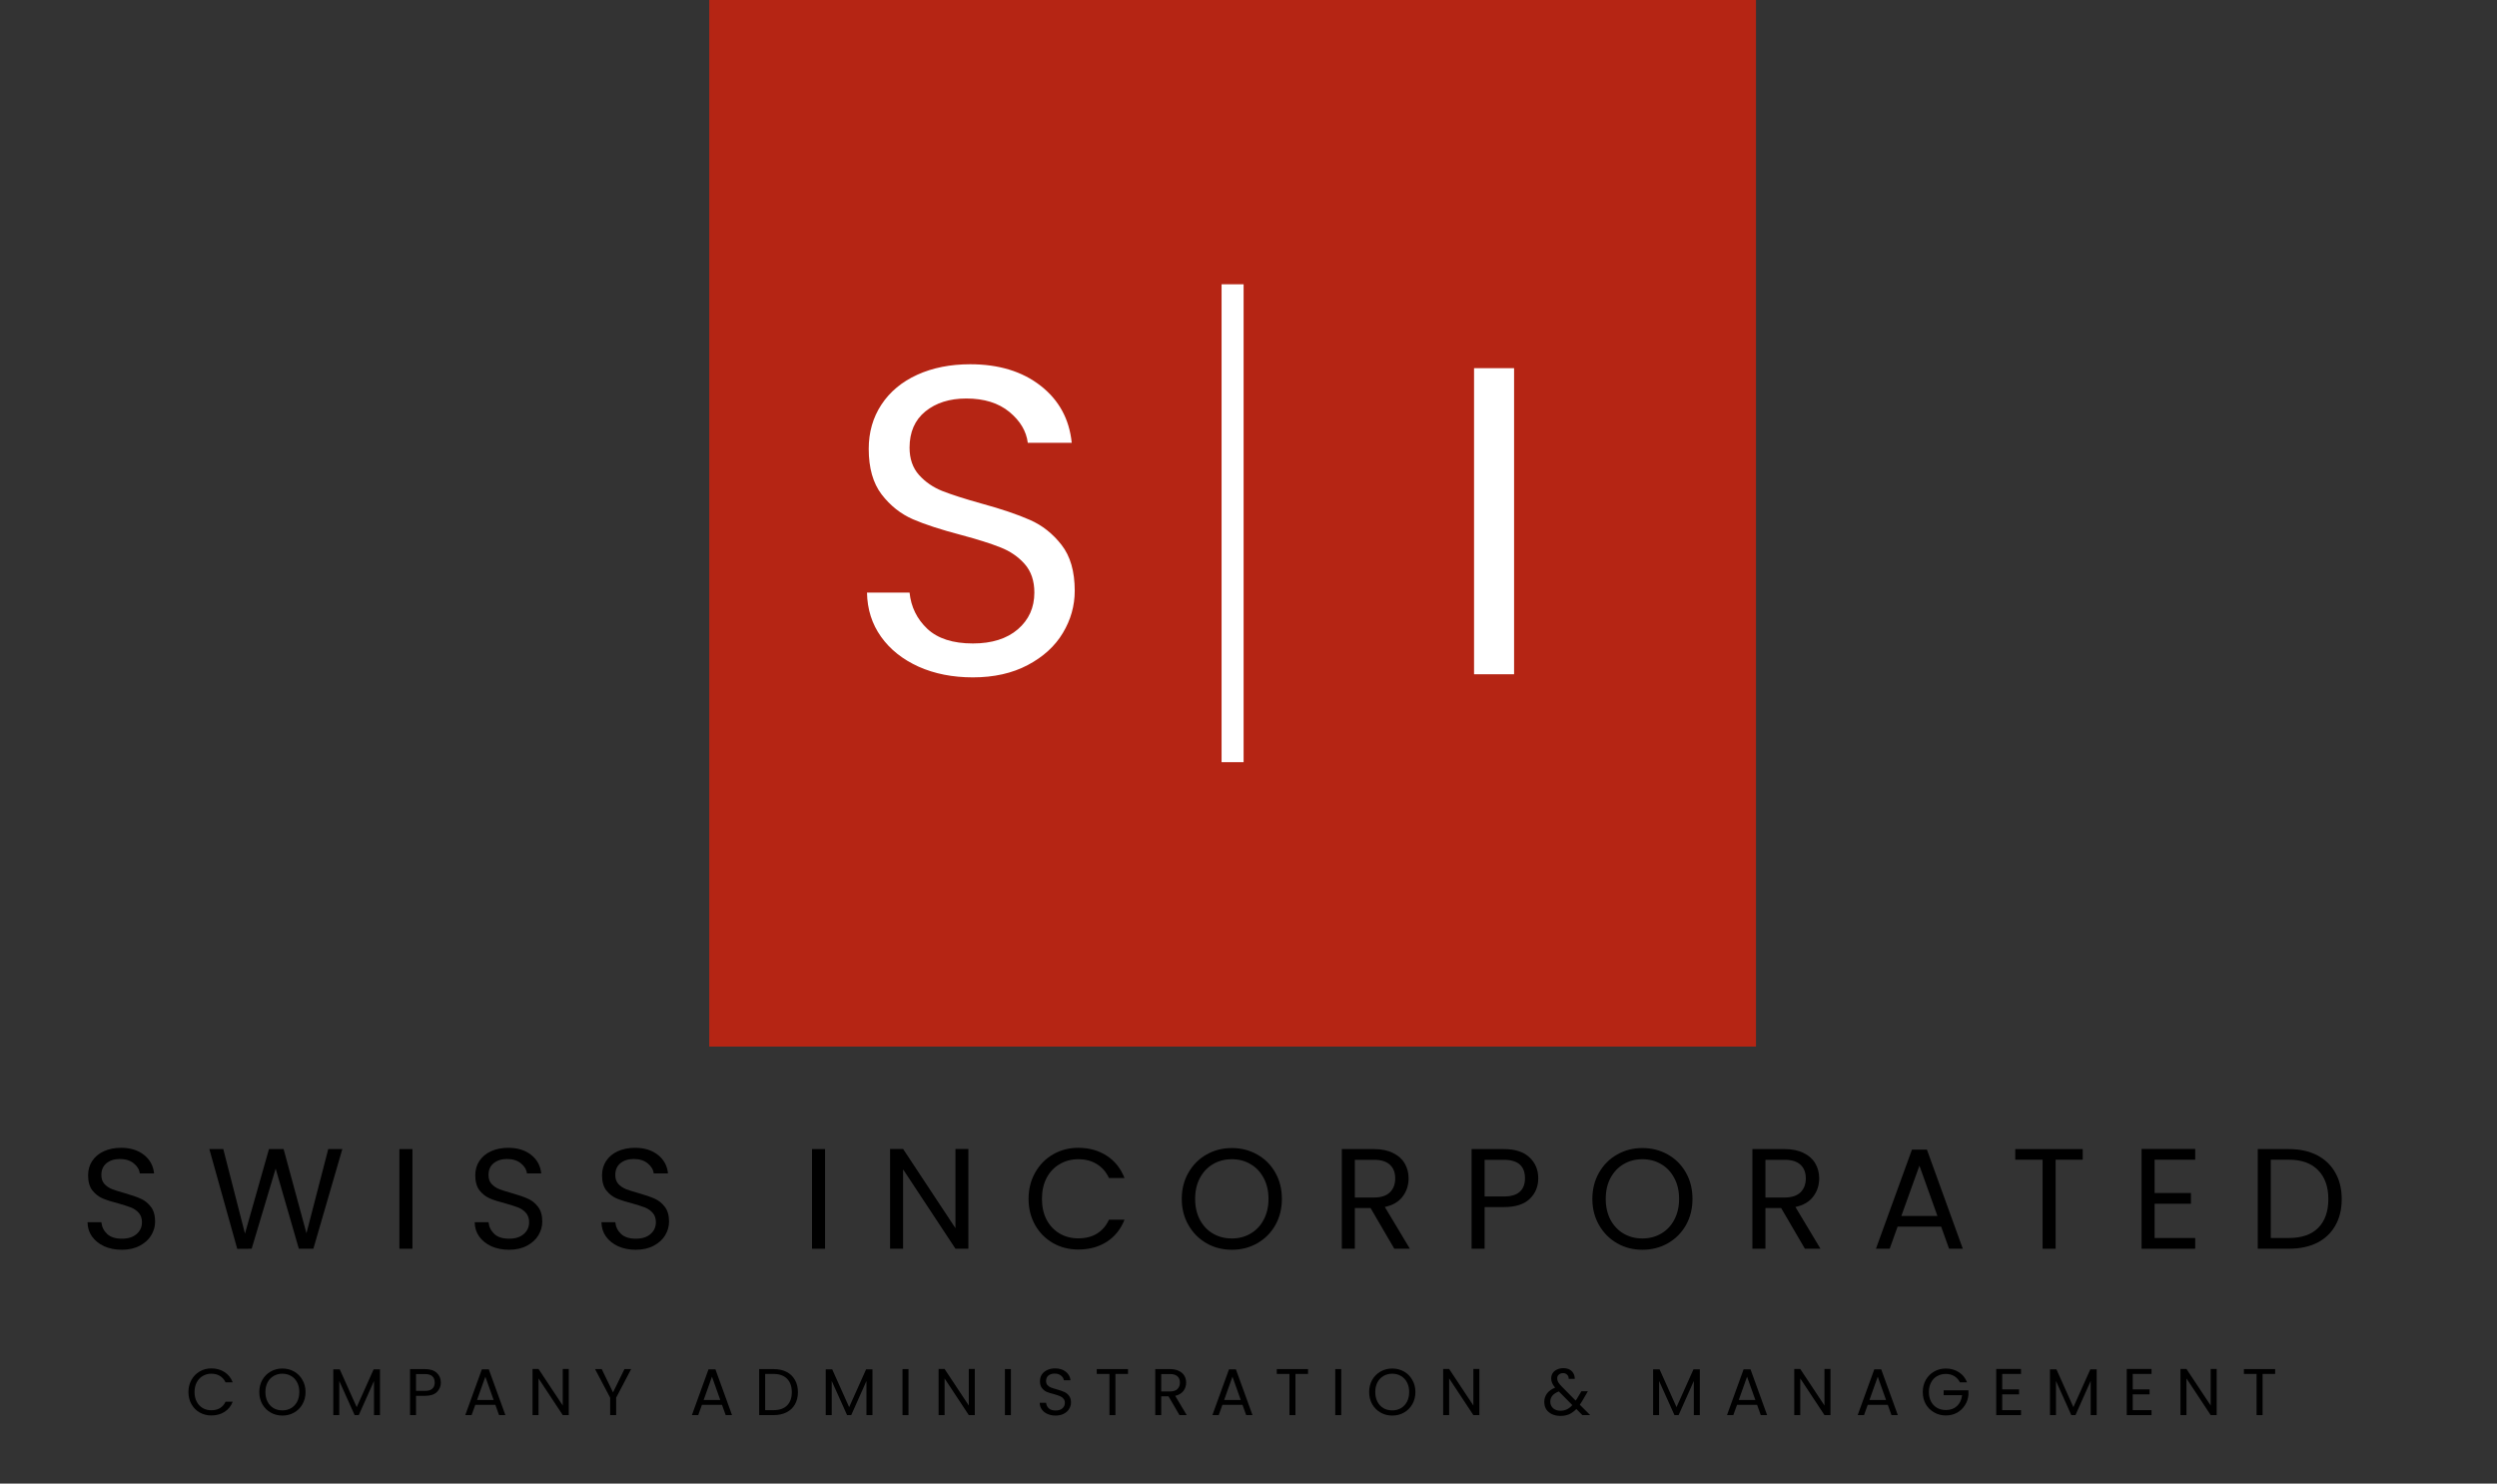 <svg xmlns="http://www.w3.org/2000/svg" xmlns:xlink="http://www.w3.org/1999/xlink" width="451" zoomAndPan="magnify" viewBox="0 0 338.25 201" height="268" preserveAspectRatio="xMidYMid meet" version="1.0"><rect x="0" y="0" width="338.25" height="201" fill="#333333" stroke="none"/><defs><g/><clipPath id="345e95ac2d"><path d="M 96.078 0 L 237.871 0 L 237.871 141.793 L 96.078 141.793 Z M 96.078 0 " clip-rule="nonzero"/></clipPath></defs><g clip-path="url(#345e95ac2d)"><path fill="#b52514" d="M 96.078 0 L 237.871 0 L 237.871 141.793 L 96.078 141.793 Z M 96.078 0 " fill-opacity="1" fill-rule="nonzero"/></g><g fill="#ffffff" fill-opacity="1"><g transform="translate(114.055, 91.35)"><g><path d="M 17.734 0.422 C 14.992 0.422 12.539 -0.062 10.375 -1.031 C 8.219 -2.008 6.523 -3.359 5.297 -5.078 C 4.066 -6.805 3.43 -8.801 3.391 -11.062 L 9.156 -11.062 C 9.352 -9.125 10.156 -7.488 11.562 -6.156 C 12.977 -4.832 15.035 -4.172 17.734 -4.172 C 20.305 -4.172 22.336 -4.812 23.828 -6.094 C 25.316 -7.383 26.062 -9.039 26.062 -11.062 C 26.062 -12.656 25.625 -13.945 24.75 -14.938 C 23.875 -15.926 22.781 -16.676 21.469 -17.188 C 20.164 -17.707 18.406 -18.266 16.188 -18.859 C 13.445 -19.578 11.254 -20.289 9.609 -21 C 7.961 -21.719 6.551 -22.836 5.375 -24.359 C 4.207 -25.891 3.625 -27.945 3.625 -30.531 C 3.625 -32.789 4.195 -34.789 5.344 -36.531 C 6.5 -38.281 8.117 -39.629 10.203 -40.578 C 12.285 -41.523 14.676 -42 17.375 -42 C 21.258 -42 24.441 -41.023 26.922 -39.078 C 29.398 -37.141 30.801 -34.566 31.125 -31.359 L 25.172 -31.359 C 24.973 -32.941 24.141 -34.336 22.672 -35.547 C 21.203 -36.754 19.258 -37.359 16.844 -37.359 C 14.582 -37.359 12.734 -36.773 11.297 -35.609 C 9.867 -34.441 9.156 -32.805 9.156 -30.703 C 9.156 -29.191 9.582 -27.957 10.438 -27 C 11.289 -26.051 12.344 -25.328 13.594 -24.828 C 14.844 -24.336 16.598 -23.773 18.859 -23.141 C 21.598 -22.391 23.801 -21.645 25.469 -20.906 C 27.133 -20.176 28.562 -19.047 29.75 -17.516 C 30.938 -15.992 31.531 -13.926 31.531 -11.312 C 31.531 -9.281 30.992 -7.375 29.922 -5.594 C 28.859 -3.812 27.273 -2.363 25.172 -1.25 C 23.066 -0.133 20.586 0.422 17.734 0.422 Z M 17.734 0.422 "/></g></g></g><g fill="#ffffff" fill-opacity="1"><g transform="translate(195.101, 91.35)"><g><path d="M 10 -41.469 L 10 0 L 4.578 0 L 4.578 -41.469 Z M 10 -41.469 "/></g></g></g><path stroke-linecap="butt" transform="matrix(0, 0.746, -0.746, 0, 168.463, 38.515)" fill="none" stroke-linejoin="miter" d="M 0 2.002 L 86.789 2.002 " stroke="#ffffff" stroke-width="4" stroke-opacity="1" stroke-miterlimit="4"/><g fill="#000000" fill-opacity="1"><g transform="translate(10.747, 169.18)"><g><path d="M 5.766 0.141 C 4.879 0.141 4.082 -0.016 3.375 -0.328 C 2.676 -0.648 2.125 -1.094 1.719 -1.656 C 1.32 -2.219 1.117 -2.863 1.109 -3.594 L 2.984 -3.594 C 3.047 -2.969 3.305 -2.438 3.766 -2 C 4.223 -1.57 4.891 -1.359 5.766 -1.359 C 6.609 -1.359 7.27 -1.566 7.75 -1.984 C 8.238 -2.398 8.484 -2.938 8.484 -3.594 C 8.484 -4.113 8.336 -4.535 8.047 -4.859 C 7.766 -5.18 7.41 -5.426 6.984 -5.594 C 6.555 -5.758 5.984 -5.941 5.266 -6.141 C 4.379 -6.367 3.664 -6.598 3.125 -6.828 C 2.594 -7.066 2.133 -7.43 1.75 -7.922 C 1.375 -8.422 1.188 -9.094 1.188 -9.938 C 1.188 -10.664 1.367 -11.312 1.734 -11.875 C 2.109 -12.445 2.633 -12.891 3.312 -13.203 C 4 -13.516 4.781 -13.672 5.656 -13.672 C 6.914 -13.672 7.945 -13.352 8.75 -12.719 C 9.562 -12.082 10.02 -11.242 10.125 -10.203 L 8.188 -10.203 C 8.125 -10.723 7.852 -11.176 7.375 -11.562 C 6.895 -11.957 6.266 -12.156 5.484 -12.156 C 4.742 -12.156 4.141 -11.961 3.672 -11.578 C 3.211 -11.203 2.984 -10.672 2.984 -9.984 C 2.984 -9.492 3.117 -9.094 3.391 -8.781 C 3.672 -8.477 4.016 -8.242 4.422 -8.078 C 4.828 -7.922 5.398 -7.738 6.141 -7.531 C 7.023 -7.281 7.738 -7.035 8.281 -6.797 C 8.82 -6.566 9.285 -6.203 9.672 -5.703 C 10.066 -5.203 10.266 -4.523 10.266 -3.672 C 10.266 -3.016 10.086 -2.395 9.734 -1.812 C 9.391 -1.238 8.875 -0.77 8.188 -0.406 C 7.5 -0.039 6.691 0.141 5.766 0.141 Z M 5.766 0.141 "/></g></g></g><g fill="#000000" fill-opacity="1"><g transform="translate(27.919, 169.18)"><g><path d="M 18.453 -13.5 L 14.531 0 L 12.562 0 L 9.422 -10.859 L 6.172 0 L 4.219 0.016 L 0.438 -13.5 L 2.328 -13.5 L 5.266 -2.047 L 8.516 -13.5 L 10.5 -13.5 L 13.594 -2.094 L 16.547 -13.5 Z M 18.453 -13.5 "/></g></g></g><g fill="#000000" fill-opacity="1"><g transform="translate(52.621, 169.18)"><g><path d="M 3.25 -13.5 L 3.25 0 L 1.484 0 L 1.484 -13.5 Z M 3.25 -13.5 "/></g></g></g><g fill="#000000" fill-opacity="1"><g transform="translate(63.193, 169.18)"><g><path d="M 5.766 0.141 C 4.879 0.141 4.082 -0.016 3.375 -0.328 C 2.676 -0.648 2.125 -1.094 1.719 -1.656 C 1.32 -2.219 1.117 -2.863 1.109 -3.594 L 2.984 -3.594 C 3.047 -2.969 3.305 -2.438 3.766 -2 C 4.223 -1.57 4.891 -1.359 5.766 -1.359 C 6.609 -1.359 7.27 -1.566 7.75 -1.984 C 8.238 -2.398 8.484 -2.938 8.484 -3.594 C 8.484 -4.113 8.336 -4.535 8.047 -4.859 C 7.766 -5.18 7.41 -5.426 6.984 -5.594 C 6.555 -5.758 5.984 -5.941 5.266 -6.141 C 4.379 -6.367 3.664 -6.598 3.125 -6.828 C 2.594 -7.066 2.133 -7.43 1.75 -7.922 C 1.375 -8.422 1.188 -9.094 1.188 -9.938 C 1.188 -10.664 1.367 -11.312 1.734 -11.875 C 2.109 -12.445 2.633 -12.891 3.312 -13.203 C 4 -13.516 4.781 -13.672 5.656 -13.672 C 6.914 -13.672 7.945 -13.352 8.75 -12.719 C 9.562 -12.082 10.02 -11.242 10.125 -10.203 L 8.188 -10.203 C 8.125 -10.723 7.852 -11.176 7.375 -11.562 C 6.895 -11.957 6.266 -12.156 5.484 -12.156 C 4.742 -12.156 4.141 -11.961 3.672 -11.578 C 3.211 -11.203 2.984 -10.672 2.984 -9.984 C 2.984 -9.492 3.117 -9.094 3.391 -8.781 C 3.672 -8.477 4.016 -8.242 4.422 -8.078 C 4.828 -7.922 5.398 -7.738 6.141 -7.531 C 7.023 -7.281 7.738 -7.035 8.281 -6.797 C 8.82 -6.566 9.285 -6.203 9.672 -5.703 C 10.066 -5.203 10.266 -4.523 10.266 -3.672 C 10.266 -3.016 10.086 -2.395 9.734 -1.812 C 9.391 -1.238 8.875 -0.77 8.188 -0.406 C 7.5 -0.039 6.691 0.141 5.766 0.141 Z M 5.766 0.141 "/></g></g></g><g fill="#000000" fill-opacity="1"><g transform="translate(80.365, 169.18)"><g><path d="M 5.766 0.141 C 4.879 0.141 4.082 -0.016 3.375 -0.328 C 2.676 -0.648 2.125 -1.094 1.719 -1.656 C 1.32 -2.219 1.117 -2.863 1.109 -3.594 L 2.984 -3.594 C 3.047 -2.969 3.305 -2.438 3.766 -2 C 4.223 -1.57 4.891 -1.359 5.766 -1.359 C 6.609 -1.359 7.27 -1.566 7.75 -1.984 C 8.238 -2.398 8.484 -2.938 8.484 -3.594 C 8.484 -4.113 8.336 -4.535 8.047 -4.859 C 7.766 -5.18 7.41 -5.426 6.984 -5.594 C 6.555 -5.758 5.984 -5.941 5.266 -6.141 C 4.379 -6.367 3.664 -6.598 3.125 -6.828 C 2.594 -7.066 2.133 -7.43 1.75 -7.922 C 1.375 -8.422 1.188 -9.094 1.188 -9.938 C 1.188 -10.664 1.367 -11.312 1.734 -11.875 C 2.109 -12.445 2.633 -12.891 3.312 -13.203 C 4 -13.516 4.781 -13.672 5.656 -13.672 C 6.914 -13.672 7.945 -13.352 8.75 -12.719 C 9.562 -12.082 10.02 -11.242 10.125 -10.203 L 8.188 -10.203 C 8.125 -10.723 7.852 -11.176 7.375 -11.562 C 6.895 -11.957 6.266 -12.156 5.484 -12.156 C 4.742 -12.156 4.141 -11.961 3.672 -11.578 C 3.211 -11.203 2.984 -10.672 2.984 -9.984 C 2.984 -9.492 3.117 -9.094 3.391 -8.781 C 3.672 -8.477 4.016 -8.242 4.422 -8.078 C 4.828 -7.922 5.398 -7.738 6.141 -7.531 C 7.023 -7.281 7.738 -7.035 8.281 -6.797 C 8.82 -6.566 9.285 -6.203 9.672 -5.703 C 10.066 -5.203 10.266 -4.523 10.266 -3.672 C 10.266 -3.016 10.086 -2.395 9.734 -1.812 C 9.391 -1.238 8.875 -0.77 8.188 -0.406 C 7.5 -0.039 6.691 0.141 5.766 0.141 Z M 5.766 0.141 "/></g></g></g><g fill="#000000" fill-opacity="1"><g transform="translate(97.537, 169.18)"><g/></g></g><g fill="#000000" fill-opacity="1"><g transform="translate(108.515, 169.18)"><g><path d="M 3.25 -13.5 L 3.25 0 L 1.484 0 L 1.484 -13.5 Z M 3.25 -13.5 "/></g></g></g><g fill="#000000" fill-opacity="1"><g transform="translate(119.086, 169.18)"><g><path d="M 12.094 0 L 10.344 0 L 3.25 -10.75 L 3.25 0 L 1.484 0 L 1.484 -13.516 L 3.25 -13.516 L 10.344 -2.781 L 10.344 -13.516 L 12.094 -13.516 Z M 12.094 0 "/></g></g></g><g fill="#000000" fill-opacity="1"><g transform="translate(138.504, 169.18)"><g><path d="M 0.828 -6.75 C 0.828 -8.07 1.125 -9.258 1.719 -10.312 C 2.312 -11.363 3.117 -12.188 4.141 -12.781 C 5.172 -13.375 6.312 -13.672 7.562 -13.672 C 9.039 -13.672 10.328 -13.312 11.422 -12.594 C 12.516 -11.883 13.316 -10.879 13.828 -9.578 L 11.719 -9.578 C 11.344 -10.391 10.801 -11.016 10.094 -11.453 C 9.395 -11.898 8.551 -12.125 7.562 -12.125 C 6.625 -12.125 5.781 -11.898 5.031 -11.453 C 4.281 -11.016 3.691 -10.391 3.266 -9.578 C 2.848 -8.773 2.641 -7.832 2.641 -6.75 C 2.641 -5.688 2.848 -4.75 3.266 -3.938 C 3.691 -3.133 4.281 -2.508 5.031 -2.062 C 5.781 -1.625 6.625 -1.406 7.562 -1.406 C 8.551 -1.406 9.395 -1.617 10.094 -2.047 C 10.801 -2.484 11.344 -3.113 11.719 -3.938 L 13.828 -3.938 C 13.316 -2.645 12.516 -1.645 11.422 -0.938 C 10.328 -0.238 9.039 0.109 7.562 0.109 C 6.312 0.109 5.172 -0.18 4.141 -0.766 C 3.117 -1.348 2.312 -2.16 1.719 -3.203 C 1.125 -4.254 0.828 -5.438 0.828 -6.75 Z M 0.828 -6.75 "/></g></g></g><g fill="#000000" fill-opacity="1"><g transform="translate(159.257, 169.18)"><g><path d="M 7.609 0.141 C 6.359 0.141 5.219 -0.148 4.188 -0.734 C 3.156 -1.328 2.336 -2.148 1.734 -3.203 C 1.129 -4.254 0.828 -5.438 0.828 -6.75 C 0.828 -8.07 1.129 -9.258 1.734 -10.312 C 2.336 -11.363 3.156 -12.18 4.188 -12.766 C 5.219 -13.348 6.359 -13.641 7.609 -13.641 C 8.867 -13.641 10.016 -13.348 11.047 -12.766 C 12.086 -12.18 12.906 -11.363 13.5 -10.312 C 14.094 -9.27 14.391 -8.082 14.391 -6.75 C 14.391 -5.426 14.094 -4.238 13.5 -3.188 C 12.906 -2.145 12.086 -1.328 11.047 -0.734 C 10.016 -0.148 8.867 0.141 7.609 0.141 Z M 7.609 -1.391 C 8.547 -1.391 9.391 -1.609 10.141 -2.047 C 10.898 -2.484 11.492 -3.109 11.922 -3.922 C 12.359 -4.742 12.578 -5.688 12.578 -6.75 C 12.578 -7.832 12.359 -8.773 11.922 -9.578 C 11.492 -10.391 10.906 -11.016 10.156 -11.453 C 9.414 -11.898 8.566 -12.125 7.609 -12.125 C 6.648 -12.125 5.797 -11.898 5.047 -11.453 C 4.305 -11.016 3.719 -10.391 3.281 -9.578 C 2.852 -8.773 2.641 -7.832 2.641 -6.75 C 2.641 -5.688 2.852 -4.742 3.281 -3.922 C 3.719 -3.109 4.312 -2.484 5.062 -2.047 C 5.812 -1.609 6.66 -1.391 7.609 -1.391 Z M 7.609 -1.391 "/></g></g></g><g fill="#000000" fill-opacity="1"><g transform="translate(180.281, 169.18)"><g><path d="M 8.594 0 L 5.375 -5.516 L 3.25 -5.516 L 3.25 0 L 1.484 0 L 1.484 -13.5 L 5.844 -13.5 C 6.863 -13.5 7.723 -13.32 8.422 -12.969 C 9.129 -12.625 9.656 -12.156 10 -11.562 C 10.352 -10.969 10.531 -10.289 10.531 -9.531 C 10.531 -8.594 10.258 -7.77 9.719 -7.062 C 9.188 -6.352 8.383 -5.883 7.312 -5.656 L 10.703 0 Z M 3.25 -6.938 L 5.844 -6.938 C 6.801 -6.938 7.52 -7.172 8 -7.641 C 8.477 -8.109 8.719 -8.738 8.719 -9.531 C 8.719 -10.32 8.477 -10.938 8 -11.375 C 7.531 -11.82 6.812 -12.047 5.844 -12.047 L 3.25 -12.047 Z M 3.25 -6.938 "/></g></g></g><g fill="#000000" fill-opacity="1"><g transform="translate(197.86, 169.18)"><g><path d="M 10.516 -9.547 C 10.516 -8.422 10.129 -7.488 9.359 -6.75 C 8.586 -6.008 7.414 -5.641 5.844 -5.641 L 3.25 -5.641 L 3.25 0 L 1.484 0 L 1.484 -13.5 L 5.844 -13.5 C 7.363 -13.5 8.52 -13.129 9.312 -12.391 C 10.113 -11.648 10.516 -10.703 10.516 -9.547 Z M 5.844 -7.078 C 6.82 -7.078 7.547 -7.289 8.016 -7.719 C 8.484 -8.145 8.719 -8.754 8.719 -9.547 C 8.719 -11.211 7.758 -12.047 5.844 -12.047 L 3.25 -12.047 L 3.25 -7.078 Z M 5.844 -7.078 "/></g></g></g><g fill="#000000" fill-opacity="1"><g transform="translate(214.877, 169.18)"><g><path d="M 7.609 0.141 C 6.359 0.141 5.219 -0.148 4.188 -0.734 C 3.156 -1.328 2.336 -2.148 1.734 -3.203 C 1.129 -4.254 0.828 -5.438 0.828 -6.75 C 0.828 -8.07 1.129 -9.258 1.734 -10.312 C 2.336 -11.363 3.156 -12.18 4.188 -12.766 C 5.219 -13.348 6.359 -13.641 7.609 -13.641 C 8.867 -13.641 10.016 -13.348 11.047 -12.766 C 12.086 -12.18 12.906 -11.363 13.5 -10.312 C 14.094 -9.27 14.391 -8.082 14.391 -6.75 C 14.391 -5.426 14.094 -4.238 13.5 -3.188 C 12.906 -2.145 12.086 -1.328 11.047 -0.734 C 10.016 -0.148 8.867 0.141 7.609 0.141 Z M 7.609 -1.391 C 8.547 -1.391 9.391 -1.609 10.141 -2.047 C 10.898 -2.484 11.492 -3.109 11.922 -3.922 C 12.359 -4.742 12.578 -5.688 12.578 -6.75 C 12.578 -7.832 12.359 -8.773 11.922 -9.578 C 11.492 -10.391 10.906 -11.016 10.156 -11.453 C 9.414 -11.898 8.566 -12.125 7.609 -12.125 C 6.648 -12.125 5.797 -11.898 5.047 -11.453 C 4.305 -11.016 3.719 -10.391 3.281 -9.578 C 2.852 -8.773 2.641 -7.832 2.641 -6.75 C 2.641 -5.688 2.852 -4.742 3.281 -3.922 C 3.719 -3.109 4.312 -2.484 5.062 -2.047 C 5.812 -1.609 6.66 -1.391 7.609 -1.391 Z M 7.609 -1.391 "/></g></g></g><g fill="#000000" fill-opacity="1"><g transform="translate(235.901, 169.18)"><g><path d="M 8.594 0 L 5.375 -5.516 L 3.25 -5.516 L 3.25 0 L 1.484 0 L 1.484 -13.5 L 5.844 -13.5 C 6.863 -13.5 7.723 -13.32 8.422 -12.969 C 9.129 -12.625 9.656 -12.156 10 -11.562 C 10.352 -10.969 10.531 -10.289 10.531 -9.531 C 10.531 -8.594 10.258 -7.77 9.719 -7.062 C 9.188 -6.352 8.383 -5.883 7.312 -5.656 L 10.703 0 Z M 3.25 -6.938 L 5.844 -6.938 C 6.801 -6.938 7.52 -7.172 8 -7.641 C 8.477 -8.109 8.719 -8.738 8.719 -9.531 C 8.719 -10.32 8.477 -10.938 8 -11.375 C 7.531 -11.82 6.812 -12.047 5.844 -12.047 L 3.25 -12.047 Z M 3.25 -6.938 "/></g></g></g><g fill="#000000" fill-opacity="1"><g transform="translate(253.48, 169.18)"><g><path d="M 9.469 -3 L 3.578 -3 L 2.5 0 L 0.641 0 L 5.516 -13.422 L 7.547 -13.422 L 12.406 0 L 10.547 0 Z M 8.969 -4.438 L 6.531 -11.25 L 4.078 -4.438 Z M 8.969 -4.438 "/></g></g></g><g fill="#000000" fill-opacity="1"><g transform="translate(272.336, 169.18)"><g><path d="M 9.797 -13.5 L 9.797 -12.062 L 6.125 -12.062 L 6.125 0 L 4.359 0 L 4.359 -12.062 L 0.656 -12.062 L 0.656 -13.5 Z M 9.797 -13.5 "/></g></g></g><g fill="#000000" fill-opacity="1"><g transform="translate(288.618, 169.18)"><g><path d="M 3.25 -12.062 L 3.25 -7.547 L 8.172 -7.547 L 8.172 -6.094 L 3.25 -6.094 L 3.25 -1.453 L 8.75 -1.453 L 8.75 0 L 1.484 0 L 1.484 -13.516 L 8.75 -13.516 L 8.75 -12.062 Z M 3.25 -12.062 "/></g></g></g><g fill="#000000" fill-opacity="1"><g transform="translate(304.357, 169.18)"><g><path d="M 5.688 -13.5 C 7.164 -13.5 8.441 -13.223 9.516 -12.672 C 10.586 -12.117 11.41 -11.332 11.984 -10.312 C 12.566 -9.301 12.859 -8.102 12.859 -6.719 C 12.859 -5.332 12.566 -4.133 11.984 -3.125 C 11.41 -2.113 10.586 -1.336 9.516 -0.797 C 8.441 -0.266 7.164 0 5.688 0 L 1.484 0 L 1.484 -13.5 Z M 5.688 -1.453 C 7.438 -1.453 8.766 -1.91 9.672 -2.828 C 10.586 -3.754 11.047 -5.051 11.047 -6.719 C 11.047 -8.395 10.582 -9.703 9.656 -10.641 C 8.738 -11.586 7.414 -12.062 5.688 -12.062 L 3.25 -12.062 L 3.25 -1.453 Z M 5.688 -1.453 "/></g></g></g><g fill="#000000" fill-opacity="1"><g transform="translate(25.134, 191.722)"><g><path d="M 0.391 -3.125 C 0.391 -3.727 0.523 -4.273 0.797 -4.766 C 1.066 -5.254 1.438 -5.633 1.906 -5.906 C 2.383 -6.188 2.914 -6.328 3.5 -6.328 C 4.176 -6.328 4.77 -6.16 5.281 -5.828 C 5.789 -5.504 6.16 -5.039 6.391 -4.438 L 5.422 -4.438 C 5.242 -4.812 4.992 -5.098 4.672 -5.297 C 4.348 -5.504 3.957 -5.609 3.5 -5.609 C 3.062 -5.609 2.672 -5.504 2.328 -5.297 C 1.984 -5.098 1.711 -4.812 1.516 -4.438 C 1.316 -4.062 1.219 -3.625 1.219 -3.125 C 1.219 -2.625 1.316 -2.188 1.516 -1.812 C 1.711 -1.445 1.984 -1.16 2.328 -0.953 C 2.672 -0.754 3.062 -0.656 3.5 -0.656 C 3.957 -0.656 4.348 -0.754 4.672 -0.953 C 4.992 -1.148 5.242 -1.438 5.422 -1.812 L 6.391 -1.812 C 6.16 -1.219 5.789 -0.758 5.281 -0.438 C 4.77 -0.113 4.176 0.047 3.5 0.047 C 2.914 0.047 2.383 -0.086 1.906 -0.359 C 1.438 -0.629 1.066 -1.004 0.797 -1.484 C 0.523 -1.973 0.391 -2.52 0.391 -3.125 Z M 0.391 -3.125 "/></g></g></g><g fill="#000000" fill-opacity="1"><g transform="translate(34.734, 191.722)"><g><path d="M 3.516 0.062 C 2.941 0.062 2.414 -0.07 1.938 -0.344 C 1.457 -0.613 1.078 -0.992 0.797 -1.484 C 0.523 -1.973 0.391 -2.52 0.391 -3.125 C 0.391 -3.727 0.523 -4.273 0.797 -4.766 C 1.078 -5.254 1.457 -5.633 1.938 -5.906 C 2.414 -6.176 2.941 -6.312 3.516 -6.312 C 4.098 -6.312 4.629 -6.176 5.109 -5.906 C 5.586 -5.633 5.961 -5.254 6.234 -4.766 C 6.516 -4.285 6.656 -3.738 6.656 -3.125 C 6.656 -2.508 6.516 -1.957 6.234 -1.469 C 5.961 -0.988 5.586 -0.613 5.109 -0.344 C 4.629 -0.07 4.098 0.062 3.516 0.062 Z M 3.516 -0.641 C 3.953 -0.641 4.344 -0.738 4.688 -0.938 C 5.039 -1.145 5.316 -1.438 5.516 -1.812 C 5.711 -2.188 5.812 -2.625 5.812 -3.125 C 5.812 -3.625 5.711 -4.062 5.516 -4.438 C 5.316 -4.812 5.047 -5.098 4.703 -5.297 C 4.359 -5.504 3.961 -5.609 3.516 -5.609 C 3.078 -5.609 2.68 -5.504 2.328 -5.297 C 1.984 -5.098 1.711 -4.812 1.516 -4.438 C 1.316 -4.062 1.219 -3.625 1.219 -3.125 C 1.219 -2.625 1.316 -2.188 1.516 -1.812 C 1.711 -1.438 1.984 -1.145 2.328 -0.938 C 2.68 -0.738 3.078 -0.641 3.516 -0.641 Z M 3.516 -0.641 "/></g></g></g><g fill="#000000" fill-opacity="1"><g transform="translate(44.46, 191.722)"><g><path d="M 7.016 -6.203 L 7.016 0 L 6.203 0 L 6.203 -4.625 L 4.141 0 L 3.578 0 L 1.5 -4.625 L 1.5 0 L 0.688 0 L 0.688 -6.203 L 1.562 -6.203 L 3.859 -1.078 L 6.156 -6.203 Z M 7.016 -6.203 "/></g></g></g><g fill="#000000" fill-opacity="1"><g transform="translate(54.857, 191.722)"><g><path d="M 4.859 -4.406 C 4.859 -3.895 4.68 -3.469 4.328 -3.125 C 3.973 -2.781 3.43 -2.609 2.703 -2.609 L 1.5 -2.609 L 1.5 0 L 0.688 0 L 0.688 -6.234 L 2.703 -6.234 C 3.41 -6.234 3.945 -6.062 4.312 -5.719 C 4.676 -5.383 4.859 -4.945 4.859 -4.406 Z M 2.703 -3.281 C 3.16 -3.281 3.492 -3.379 3.703 -3.578 C 3.922 -3.773 4.031 -4.051 4.031 -4.406 C 4.031 -5.176 3.586 -5.562 2.703 -5.562 L 1.5 -5.562 L 1.5 -3.281 Z M 2.703 -3.281 "/></g></g></g><g fill="#000000" fill-opacity="1"><g transform="translate(62.729, 191.722)"><g><path d="M 4.375 -1.391 L 1.656 -1.391 L 1.156 0 L 0.297 0 L 2.547 -6.203 L 3.484 -6.203 L 5.734 0 L 4.875 0 Z M 4.141 -2.047 L 3.016 -5.203 L 1.891 -2.047 Z M 4.141 -2.047 "/></g></g></g><g fill="#000000" fill-opacity="1"><g transform="translate(71.452, 191.722)"><g><path d="M 5.594 0 L 4.781 0 L 1.5 -4.969 L 1.5 0 L 0.688 0 L 0.688 -6.25 L 1.5 -6.25 L 4.781 -1.297 L 4.781 -6.25 L 5.594 -6.25 Z M 5.594 0 "/></g></g></g><g fill="#000000" fill-opacity="1"><g transform="translate(80.434, 191.722)"><g><path d="M 5.062 -6.234 L 3.031 -2.359 L 3.031 0 L 2.219 0 L 2.219 -2.359 L 0.172 -6.234 L 1.078 -6.234 L 2.609 -3.078 L 4.156 -6.234 Z M 5.062 -6.234 "/></g></g></g><g fill="#000000" fill-opacity="1"><g transform="translate(88.351, 191.722)"><g/></g></g><g fill="#000000" fill-opacity="1"><g transform="translate(93.429, 191.722)"><g><path d="M 4.375 -1.391 L 1.656 -1.391 L 1.156 0 L 0.297 0 L 2.547 -6.203 L 3.484 -6.203 L 5.734 0 L 4.875 0 Z M 4.141 -2.047 L 3.016 -5.203 L 1.891 -2.047 Z M 4.141 -2.047 "/></g></g></g><g fill="#000000" fill-opacity="1"><g transform="translate(102.151, 191.722)"><g><path d="M 2.625 -6.234 C 3.312 -6.234 3.898 -6.109 4.391 -5.859 C 4.891 -5.609 5.27 -5.242 5.531 -4.766 C 5.801 -4.297 5.938 -3.742 5.938 -3.109 C 5.938 -2.473 5.801 -1.922 5.531 -1.453 C 5.27 -0.984 4.891 -0.625 4.391 -0.375 C 3.898 -0.125 3.312 0 2.625 0 L 0.688 0 L 0.688 -6.234 Z M 2.625 -0.672 C 3.438 -0.672 4.051 -0.883 4.469 -1.312 C 4.895 -1.738 5.109 -2.336 5.109 -3.109 C 5.109 -3.879 4.895 -4.484 4.469 -4.922 C 4.039 -5.359 3.426 -5.578 2.625 -5.578 L 1.5 -5.578 L 1.5 -0.672 Z M 2.625 -0.672 "/></g></g></g><g fill="#000000" fill-opacity="1"><g transform="translate(111.169, 191.722)"><g><path d="M 7.016 -6.203 L 7.016 0 L 6.203 0 L 6.203 -4.625 L 4.141 0 L 3.578 0 L 1.5 -4.625 L 1.5 0 L 0.688 0 L 0.688 -6.203 L 1.562 -6.203 L 3.859 -1.078 L 6.156 -6.203 Z M 7.016 -6.203 "/></g></g></g><g fill="#000000" fill-opacity="1"><g transform="translate(121.567, 191.722)"><g><path d="M 1.5 -6.234 L 1.5 0 L 0.688 0 L 0.688 -6.234 Z M 1.5 -6.234 "/></g></g></g><g fill="#000000" fill-opacity="1"><g transform="translate(126.456, 191.722)"><g><path d="M 5.594 0 L 4.781 0 L 1.5 -4.969 L 1.5 0 L 0.688 0 L 0.688 -6.25 L 1.5 -6.25 L 4.781 -1.297 L 4.781 -6.25 L 5.594 -6.25 Z M 5.594 0 "/></g></g></g><g fill="#000000" fill-opacity="1"><g transform="translate(135.439, 191.722)"><g><path d="M 1.5 -6.234 L 1.5 0 L 0.688 0 L 0.688 -6.234 Z M 1.5 -6.234 "/></g></g></g><g fill="#000000" fill-opacity="1"><g transform="translate(140.329, 191.722)"><g><path d="M 2.672 0.062 C 2.254 0.062 1.883 -0.008 1.562 -0.156 C 1.238 -0.301 0.984 -0.504 0.797 -0.766 C 0.609 -1.023 0.516 -1.328 0.516 -1.672 L 1.375 -1.672 C 1.406 -1.379 1.523 -1.129 1.734 -0.922 C 1.953 -0.723 2.266 -0.625 2.672 -0.625 C 3.055 -0.625 3.359 -0.719 3.578 -0.906 C 3.805 -1.102 3.922 -1.359 3.922 -1.672 C 3.922 -1.898 3.852 -2.086 3.719 -2.234 C 3.594 -2.391 3.43 -2.504 3.234 -2.578 C 3.035 -2.66 2.77 -2.75 2.438 -2.844 C 2.02 -2.945 1.688 -3.051 1.438 -3.156 C 1.195 -3.27 0.988 -3.441 0.812 -3.672 C 0.633 -3.898 0.547 -4.207 0.547 -4.594 C 0.547 -4.938 0.629 -5.238 0.797 -5.5 C 0.973 -5.758 1.219 -5.961 1.531 -6.109 C 1.844 -6.254 2.203 -6.328 2.609 -6.328 C 3.191 -6.328 3.672 -6.176 4.047 -5.875 C 4.422 -5.582 4.633 -5.195 4.688 -4.719 L 3.781 -4.719 C 3.758 -4.957 3.633 -5.164 3.406 -5.344 C 3.188 -5.531 2.895 -5.625 2.531 -5.625 C 2.188 -5.625 1.906 -5.535 1.688 -5.359 C 1.477 -5.18 1.375 -4.938 1.375 -4.625 C 1.375 -4.395 1.438 -4.207 1.562 -4.062 C 1.695 -3.914 1.859 -3.805 2.047 -3.734 C 2.234 -3.66 2.5 -3.578 2.844 -3.484 C 3.25 -3.367 3.578 -3.254 3.828 -3.141 C 4.078 -3.035 4.289 -2.867 4.469 -2.641 C 4.656 -2.41 4.75 -2.098 4.75 -1.703 C 4.75 -1.398 4.664 -1.113 4.5 -0.844 C 4.344 -0.57 4.102 -0.352 3.781 -0.188 C 3.469 -0.02 3.098 0.062 2.672 0.062 Z M 2.672 0.062 "/></g></g></g><g fill="#000000" fill-opacity="1"><g transform="translate(148.272, 191.722)"><g><path d="M 4.531 -6.234 L 4.531 -5.578 L 2.828 -5.578 L 2.828 0 L 2.016 0 L 2.016 -5.578 L 0.297 -5.578 L 0.297 -6.234 Z M 4.531 -6.234 "/></g></g></g><g fill="#000000" fill-opacity="1"><g transform="translate(155.804, 191.722)"><g><path d="M 3.969 0 L 2.484 -2.547 L 1.5 -2.547 L 1.5 0 L 0.688 0 L 0.688 -6.234 L 2.703 -6.234 C 3.172 -6.234 3.566 -6.148 3.891 -5.984 C 4.223 -5.828 4.469 -5.613 4.625 -5.344 C 4.789 -5.07 4.875 -4.758 4.875 -4.406 C 4.875 -3.977 4.75 -3.598 4.5 -3.266 C 4.25 -2.941 3.879 -2.723 3.391 -2.609 L 4.953 0 Z M 1.5 -3.203 L 2.703 -3.203 C 3.141 -3.203 3.469 -3.312 3.688 -3.531 C 3.914 -3.75 4.031 -4.039 4.031 -4.406 C 4.031 -4.77 3.922 -5.051 3.703 -5.25 C 3.484 -5.457 3.148 -5.562 2.703 -5.562 L 1.5 -5.562 Z M 1.5 -3.203 "/></g></g></g><g fill="#000000" fill-opacity="1"><g transform="translate(163.935, 191.722)"><g><path d="M 4.375 -1.391 L 1.656 -1.391 L 1.156 0 L 0.297 0 L 2.547 -6.203 L 3.484 -6.203 L 5.734 0 L 4.875 0 Z M 4.141 -2.047 L 3.016 -5.203 L 1.891 -2.047 Z M 4.141 -2.047 "/></g></g></g><g fill="#000000" fill-opacity="1"><g transform="translate(172.658, 191.722)"><g><path d="M 4.531 -6.234 L 4.531 -5.578 L 2.828 -5.578 L 2.828 0 L 2.016 0 L 2.016 -5.578 L 0.297 -5.578 L 0.297 -6.234 Z M 4.531 -6.234 "/></g></g></g><g fill="#000000" fill-opacity="1"><g transform="translate(180.189, 191.722)"><g><path d="M 1.5 -6.234 L 1.5 0 L 0.688 0 L 0.688 -6.234 Z M 1.5 -6.234 "/></g></g></g><g fill="#000000" fill-opacity="1"><g transform="translate(185.079, 191.722)"><g><path d="M 3.516 0.062 C 2.941 0.062 2.414 -0.07 1.938 -0.344 C 1.457 -0.613 1.078 -0.992 0.797 -1.484 C 0.523 -1.973 0.391 -2.52 0.391 -3.125 C 0.391 -3.727 0.523 -4.273 0.797 -4.766 C 1.078 -5.254 1.457 -5.633 1.938 -5.906 C 2.414 -6.176 2.941 -6.312 3.516 -6.312 C 4.098 -6.312 4.629 -6.176 5.109 -5.906 C 5.586 -5.633 5.961 -5.254 6.234 -4.766 C 6.516 -4.285 6.656 -3.738 6.656 -3.125 C 6.656 -2.508 6.516 -1.957 6.234 -1.469 C 5.961 -0.988 5.586 -0.613 5.109 -0.344 C 4.629 -0.07 4.098 0.062 3.516 0.062 Z M 3.516 -0.641 C 3.953 -0.641 4.344 -0.738 4.688 -0.938 C 5.039 -1.145 5.316 -1.438 5.516 -1.812 C 5.711 -2.188 5.812 -2.625 5.812 -3.125 C 5.812 -3.625 5.711 -4.062 5.516 -4.438 C 5.316 -4.812 5.047 -5.098 4.703 -5.297 C 4.359 -5.504 3.961 -5.609 3.516 -5.609 C 3.078 -5.609 2.68 -5.504 2.328 -5.297 C 1.984 -5.098 1.711 -4.812 1.516 -4.438 C 1.316 -4.062 1.219 -3.625 1.219 -3.125 C 1.219 -2.625 1.316 -2.188 1.516 -1.812 C 1.711 -1.438 1.984 -1.145 2.328 -0.938 C 2.68 -0.738 3.078 -0.641 3.516 -0.641 Z M 3.516 -0.641 "/></g></g></g><g fill="#000000" fill-opacity="1"><g transform="translate(194.805, 191.722)"><g><path d="M 5.594 0 L 4.781 0 L 1.5 -4.969 L 1.5 0 L 0.688 0 L 0.688 -6.25 L 1.5 -6.25 L 4.781 -1.297 L 4.781 -6.25 L 5.594 -6.25 Z M 5.594 0 "/></g></g></g><g fill="#000000" fill-opacity="1"><g transform="translate(203.787, 191.722)"><g/></g></g><g fill="#000000" fill-opacity="1"><g transform="translate(208.865, 191.722)"><g><path d="M 5.484 0 L 4.672 -0.828 C 4.359 -0.504 4.031 -0.266 3.688 -0.109 C 3.344 0.035 2.953 0.109 2.516 0.109 C 2.086 0.109 1.707 0.031 1.375 -0.125 C 1.039 -0.281 0.781 -0.5 0.594 -0.781 C 0.414 -1.07 0.328 -1.41 0.328 -1.797 C 0.328 -2.223 0.453 -2.602 0.703 -2.938 C 0.953 -3.27 1.316 -3.531 1.797 -3.719 C 1.609 -3.945 1.473 -4.156 1.391 -4.344 C 1.305 -4.539 1.266 -4.754 1.266 -4.984 C 1.266 -5.242 1.332 -5.477 1.469 -5.688 C 1.602 -5.895 1.797 -6.055 2.047 -6.172 C 2.297 -6.297 2.582 -6.359 2.906 -6.359 C 3.227 -6.359 3.508 -6.297 3.75 -6.172 C 3.988 -6.047 4.164 -5.867 4.281 -5.641 C 4.406 -5.422 4.461 -5.176 4.453 -4.906 L 3.641 -4.906 C 3.641 -5.145 3.566 -5.332 3.422 -5.469 C 3.285 -5.613 3.102 -5.688 2.875 -5.688 C 2.633 -5.688 2.441 -5.617 2.297 -5.484 C 2.148 -5.359 2.078 -5.191 2.078 -4.984 C 2.078 -4.797 2.125 -4.617 2.219 -4.453 C 2.32 -4.285 2.488 -4.082 2.719 -3.844 L 4.578 -1.969 L 4.75 -2.219 L 5.359 -3.234 L 6.234 -3.234 L 5.5 -1.969 C 5.395 -1.789 5.273 -1.602 5.141 -1.406 L 6.547 0 Z M 2.516 -0.594 C 2.836 -0.594 3.129 -0.656 3.391 -0.781 C 3.648 -0.906 3.895 -1.098 4.125 -1.359 L 2.297 -3.203 C 1.523 -2.91 1.141 -2.445 1.141 -1.812 C 1.141 -1.469 1.266 -1.176 1.516 -0.938 C 1.773 -0.707 2.109 -0.594 2.516 -0.594 Z M 2.516 -0.594 "/></g></g></g><g fill="#000000" fill-opacity="1"><g transform="translate(218.17, 191.722)"><g/></g></g><g fill="#000000" fill-opacity="1"><g transform="translate(223.247, 191.722)"><g><path d="M 7.016 -6.203 L 7.016 0 L 6.203 0 L 6.203 -4.625 L 4.141 0 L 3.578 0 L 1.5 -4.625 L 1.5 0 L 0.688 0 L 0.688 -6.203 L 1.562 -6.203 L 3.859 -1.078 L 6.156 -6.203 Z M 7.016 -6.203 "/></g></g></g><g fill="#000000" fill-opacity="1"><g transform="translate(233.645, 191.722)"><g><path d="M 4.375 -1.391 L 1.656 -1.391 L 1.156 0 L 0.297 0 L 2.547 -6.203 L 3.484 -6.203 L 5.734 0 L 4.875 0 Z M 4.141 -2.047 L 3.016 -5.203 L 1.891 -2.047 Z M 4.141 -2.047 "/></g></g></g><g fill="#000000" fill-opacity="1"><g transform="translate(242.367, 191.722)"><g><path d="M 5.594 0 L 4.781 0 L 1.5 -4.969 L 1.5 0 L 0.688 0 L 0.688 -6.25 L 1.5 -6.25 L 4.781 -1.297 L 4.781 -6.25 L 5.594 -6.25 Z M 5.594 0 "/></g></g></g><g fill="#000000" fill-opacity="1"><g transform="translate(251.35, 191.722)"><g><path d="M 4.375 -1.391 L 1.656 -1.391 L 1.156 0 L 0.297 0 L 2.547 -6.203 L 3.484 -6.203 L 5.734 0 L 4.875 0 Z M 4.141 -2.047 L 3.016 -5.203 L 1.891 -2.047 Z M 4.141 -2.047 "/></g></g></g><g fill="#000000" fill-opacity="1"><g transform="translate(260.072, 191.722)"><g><path d="M 5.422 -4.438 C 5.242 -4.801 4.988 -5.082 4.656 -5.281 C 4.332 -5.477 3.953 -5.578 3.516 -5.578 C 3.078 -5.578 2.68 -5.477 2.328 -5.281 C 1.984 -5.082 1.711 -4.797 1.516 -4.422 C 1.316 -4.047 1.219 -3.613 1.219 -3.125 C 1.219 -2.633 1.316 -2.203 1.516 -1.828 C 1.711 -1.461 1.984 -1.18 2.328 -0.984 C 2.68 -0.785 3.078 -0.688 3.516 -0.688 C 4.129 -0.688 4.629 -0.863 5.016 -1.219 C 5.41 -1.582 5.645 -2.078 5.719 -2.703 L 3.219 -2.703 L 3.219 -3.359 L 6.578 -3.359 L 6.578 -2.734 C 6.535 -2.223 6.375 -1.754 6.094 -1.328 C 5.82 -0.898 5.461 -0.562 5.016 -0.312 C 4.566 -0.07 4.066 0.047 3.516 0.047 C 2.941 0.047 2.414 -0.086 1.938 -0.359 C 1.457 -0.629 1.078 -1.004 0.797 -1.484 C 0.523 -1.973 0.391 -2.52 0.391 -3.125 C 0.391 -3.727 0.523 -4.273 0.797 -4.766 C 1.078 -5.254 1.457 -5.633 1.938 -5.906 C 2.414 -6.176 2.941 -6.312 3.516 -6.312 C 4.18 -6.312 4.77 -6.145 5.281 -5.812 C 5.789 -5.488 6.16 -5.031 6.391 -4.438 Z M 5.422 -4.438 "/></g></g></g><g fill="#000000" fill-opacity="1"><g transform="translate(269.726, 191.722)"><g><path d="M 1.5 -5.578 L 1.5 -3.484 L 3.781 -3.484 L 3.781 -2.812 L 1.5 -2.812 L 1.5 -0.672 L 4.047 -0.672 L 4.047 0 L 0.688 0 L 0.688 -6.25 L 4.047 -6.25 L 4.047 -5.578 Z M 1.5 -5.578 "/></g></g></g><g fill="#000000" fill-opacity="1"><g transform="translate(277.007, 191.722)"><g><path d="M 7.016 -6.203 L 7.016 0 L 6.203 0 L 6.203 -4.625 L 4.141 0 L 3.578 0 L 1.5 -4.625 L 1.5 0 L 0.688 0 L 0.688 -6.203 L 1.562 -6.203 L 3.859 -1.078 L 6.156 -6.203 Z M 7.016 -6.203 "/></g></g></g><g fill="#000000" fill-opacity="1"><g transform="translate(287.405, 191.722)"><g><path d="M 1.5 -5.578 L 1.5 -3.484 L 3.781 -3.484 L 3.781 -2.812 L 1.5 -2.812 L 1.5 -0.672 L 4.047 -0.672 L 4.047 0 L 0.688 0 L 0.688 -6.25 L 4.047 -6.25 L 4.047 -5.578 Z M 1.5 -5.578 "/></g></g></g><g fill="#000000" fill-opacity="1"><g transform="translate(294.685, 191.722)"><g><path d="M 5.594 0 L 4.781 0 L 1.5 -4.969 L 1.5 0 L 0.688 0 L 0.688 -6.25 L 1.5 -6.25 L 4.781 -1.297 L 4.781 -6.25 L 5.594 -6.25 Z M 5.594 0 "/></g></g></g><g fill="#000000" fill-opacity="1"><g transform="translate(303.668, 191.722)"><g><path d="M 4.531 -6.234 L 4.531 -5.578 L 2.828 -5.578 L 2.828 0 L 2.016 0 L 2.016 -5.578 L 0.297 -5.578 L 0.297 -6.234 Z M 4.531 -6.234 "/></g></g></g></svg>